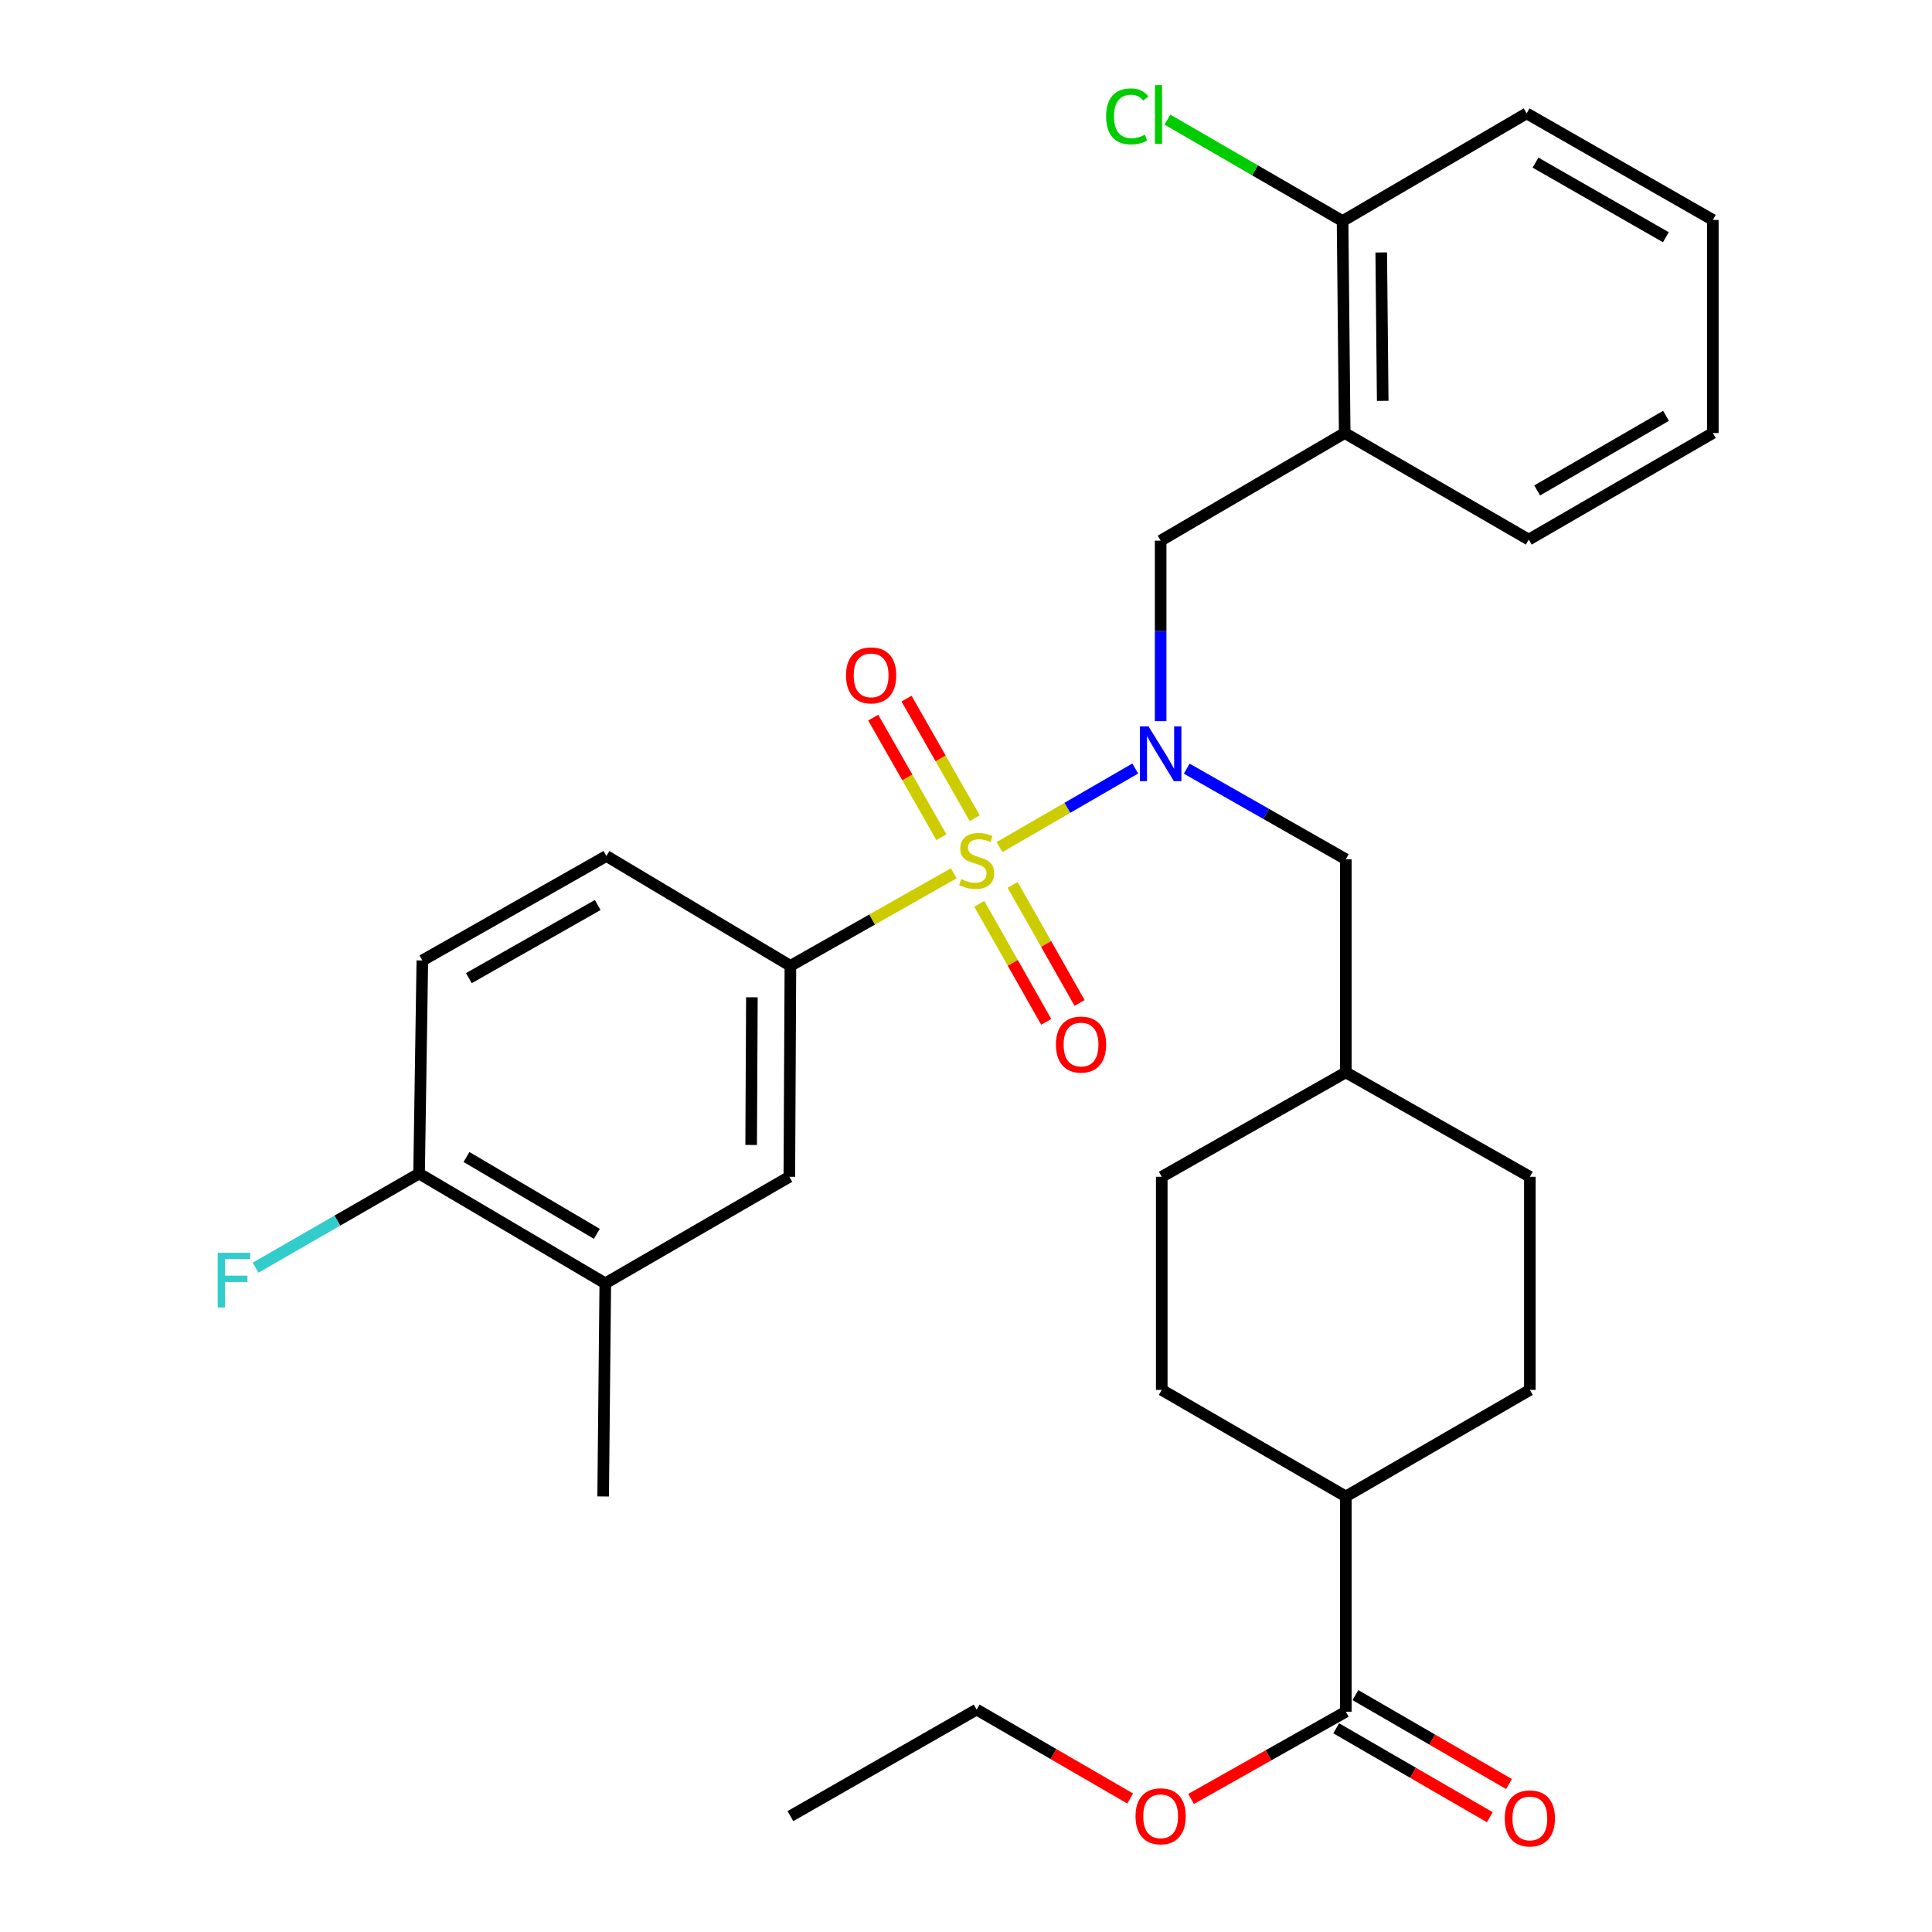 <?xml version='1.0' encoding='iso-8859-1'?>
<svg version='1.1' baseProfile='full'
              xmlns='http://www.w3.org/2000/svg'
                      xmlns:rdkit='http://www.rdkit.org/xml'
                      xmlns:xlink='http://www.w3.org/1999/xlink'
                  xml:space='preserve'
width='1000px' height='1000px' viewBox='0 0 1000 1000'>
<!-- END OF HEADER -->
<rect style='opacity:1.0;fill:#FFFFFF;stroke:none' width='1000' height='1000' x='0' y='0'> </rect>
<path class='bond-0' d='M 517.345,438.454 L 552.472,418.119' style='fill:none;fill-rule:evenodd;stroke:#CCCC00;stroke-width:6px;stroke-linecap:butt;stroke-linejoin:miter;stroke-opacity:1' />
<path class='bond-0' d='M 552.472,418.119 L 587.598,397.784' style='fill:none;fill-rule:evenodd;stroke:#0000FF;stroke-width:6px;stroke-linecap:butt;stroke-linejoin:miter;stroke-opacity:1' />
<path class='bond-1' d='M 493.664,452.016 L 451.388,475.965' style='fill:none;fill-rule:evenodd;stroke:#CCCC00;stroke-width:6px;stroke-linecap:butt;stroke-linejoin:miter;stroke-opacity:1' />
<path class='bond-1' d='M 451.388,475.965 L 409.112,499.915' style='fill:none;fill-rule:evenodd;stroke:#000000;stroke-width:6px;stroke-linecap:butt;stroke-linejoin:miter;stroke-opacity:1' />
<path class='bond-5' d='M 506.874,467.816 L 524.199,498.364' style='fill:none;fill-rule:evenodd;stroke:#CCCC00;stroke-width:6px;stroke-linecap:butt;stroke-linejoin:miter;stroke-opacity:1' />
<path class='bond-5' d='M 524.199,498.364 L 541.524,528.913' style='fill:none;fill-rule:evenodd;stroke:#FF0000;stroke-width:6px;stroke-linecap:butt;stroke-linejoin:miter;stroke-opacity:1' />
<path class='bond-5' d='M 524.138,458.025 L 541.463,488.573' style='fill:none;fill-rule:evenodd;stroke:#CCCC00;stroke-width:6px;stroke-linecap:butt;stroke-linejoin:miter;stroke-opacity:1' />
<path class='bond-5' d='M 541.463,488.573 L 558.788,519.122' style='fill:none;fill-rule:evenodd;stroke:#FF0000;stroke-width:6px;stroke-linecap:butt;stroke-linejoin:miter;stroke-opacity:1' />
<path class='bond-6' d='M 504.514,423.511 L 486.867,392.556' style='fill:none;fill-rule:evenodd;stroke:#CCCC00;stroke-width:6px;stroke-linecap:butt;stroke-linejoin:miter;stroke-opacity:1' />
<path class='bond-6' d='M 486.867,392.556 L 469.221,361.602' style='fill:none;fill-rule:evenodd;stroke:#FF0000;stroke-width:6px;stroke-linecap:butt;stroke-linejoin:miter;stroke-opacity:1' />
<path class='bond-6' d='M 487.272,433.34 L 469.625,402.386' style='fill:none;fill-rule:evenodd;stroke:#CCCC00;stroke-width:6px;stroke-linecap:butt;stroke-linejoin:miter;stroke-opacity:1' />
<path class='bond-6' d='M 469.625,402.386 L 451.979,371.432' style='fill:none;fill-rule:evenodd;stroke:#FF0000;stroke-width:6px;stroke-linecap:butt;stroke-linejoin:miter;stroke-opacity:1' />
<path class='bond-2' d='M 600.747,373.254 L 600.747,326.549' style='fill:none;fill-rule:evenodd;stroke:#0000FF;stroke-width:6px;stroke-linecap:butt;stroke-linejoin:miter;stroke-opacity:1' />
<path class='bond-2' d='M 600.747,326.549 L 600.747,279.844' style='fill:none;fill-rule:evenodd;stroke:#000000;stroke-width:6px;stroke-linecap:butt;stroke-linejoin:miter;stroke-opacity:1' />
<path class='bond-9' d='M 614.245,397.858 L 655.416,421.305' style='fill:none;fill-rule:evenodd;stroke:#0000FF;stroke-width:6px;stroke-linecap:butt;stroke-linejoin:miter;stroke-opacity:1' />
<path class='bond-9' d='M 655.416,421.305 L 696.587,444.751' style='fill:none;fill-rule:evenodd;stroke:#000000;stroke-width:6px;stroke-linecap:butt;stroke-linejoin:miter;stroke-opacity:1' />
<path class='bond-7' d='M 409.112,499.915 L 408.561,609.107' style='fill:none;fill-rule:evenodd;stroke:#000000;stroke-width:6px;stroke-linecap:butt;stroke-linejoin:miter;stroke-opacity:1' />
<path class='bond-7' d='M 389.183,516.194 L 388.797,592.628' style='fill:none;fill-rule:evenodd;stroke:#000000;stroke-width:6px;stroke-linecap:butt;stroke-linejoin:miter;stroke-opacity:1' />
<path class='bond-13' d='M 409.112,499.915 L 313.868,443.064' style='fill:none;fill-rule:evenodd;stroke:#000000;stroke-width:6px;stroke-linecap:butt;stroke-linejoin:miter;stroke-opacity:1' />
<path class='bond-3' d='M 600.747,279.844 L 696.013,224.14' style='fill:none;fill-rule:evenodd;stroke:#000000;stroke-width:6px;stroke-linecap:butt;stroke-linejoin:miter;stroke-opacity:1' />
<path class='bond-12' d='M 696.013,224.14 L 694.911,114.407' style='fill:none;fill-rule:evenodd;stroke:#000000;stroke-width:6px;stroke-linecap:butt;stroke-linejoin:miter;stroke-opacity:1' />
<path class='bond-12' d='M 715.694,207.48 L 714.922,130.668' style='fill:none;fill-rule:evenodd;stroke:#000000;stroke-width:6px;stroke-linecap:butt;stroke-linejoin:miter;stroke-opacity:1' />
<path class='bond-24' d='M 696.013,224.14 L 791.291,279.293' style='fill:none;fill-rule:evenodd;stroke:#000000;stroke-width:6px;stroke-linecap:butt;stroke-linejoin:miter;stroke-opacity:1' />
<path class='bond-4' d='M 696.587,885.975 L 696.587,774.566' style='fill:none;fill-rule:evenodd;stroke:#000000;stroke-width:6px;stroke-linecap:butt;stroke-linejoin:miter;stroke-opacity:1' />
<path class='bond-14' d='M 691.615,894.563 L 731.372,917.58' style='fill:none;fill-rule:evenodd;stroke:#000000;stroke-width:6px;stroke-linecap:butt;stroke-linejoin:miter;stroke-opacity:1' />
<path class='bond-14' d='M 731.372,917.58 L 771.129,940.596' style='fill:none;fill-rule:evenodd;stroke:#FF0000;stroke-width:6px;stroke-linecap:butt;stroke-linejoin:miter;stroke-opacity:1' />
<path class='bond-14' d='M 701.559,877.387 L 741.316,900.403' style='fill:none;fill-rule:evenodd;stroke:#000000;stroke-width:6px;stroke-linecap:butt;stroke-linejoin:miter;stroke-opacity:1' />
<path class='bond-14' d='M 741.316,900.403 L 781.073,923.42' style='fill:none;fill-rule:evenodd;stroke:#FF0000;stroke-width:6px;stroke-linecap:butt;stroke-linejoin:miter;stroke-opacity:1' />
<path class='bond-20' d='M 696.587,885.975 L 656.542,908.558' style='fill:none;fill-rule:evenodd;stroke:#000000;stroke-width:6px;stroke-linecap:butt;stroke-linejoin:miter;stroke-opacity:1' />
<path class='bond-20' d='M 656.542,908.558 L 616.498,931.142' style='fill:none;fill-rule:evenodd;stroke:#FF0000;stroke-width:6px;stroke-linecap:butt;stroke-linejoin:miter;stroke-opacity:1' />
<path class='bond-8' d='M 408.561,609.107 L 313.295,664.249' style='fill:none;fill-rule:evenodd;stroke:#000000;stroke-width:6px;stroke-linecap:butt;stroke-linejoin:miter;stroke-opacity:1' />
<path class='bond-25' d='M 313.295,664.249 L 312.192,774.566' style='fill:none;fill-rule:evenodd;stroke:#000000;stroke-width:6px;stroke-linecap:butt;stroke-linejoin:miter;stroke-opacity:1' />
<path class='bond-31' d='M 313.295,664.249 L 216.915,607.431' style='fill:none;fill-rule:evenodd;stroke:#000000;stroke-width:6px;stroke-linecap:butt;stroke-linejoin:miter;stroke-opacity:1' />
<path class='bond-31' d='M 308.917,638.629 L 241.451,598.857' style='fill:none;fill-rule:evenodd;stroke:#000000;stroke-width:6px;stroke-linecap:butt;stroke-linejoin:miter;stroke-opacity:1' />
<path class='bond-18' d='M 696.587,444.751 L 696.587,555.057' style='fill:none;fill-rule:evenodd;stroke:#000000;stroke-width:6px;stroke-linecap:butt;stroke-linejoin:miter;stroke-opacity:1' />
<path class='bond-10' d='M 216.915,607.431 L 218.602,497.137' style='fill:none;fill-rule:evenodd;stroke:#000000;stroke-width:6px;stroke-linecap:butt;stroke-linejoin:miter;stroke-opacity:1' />
<path class='bond-19' d='M 216.915,607.431 L 174.598,631.794' style='fill:none;fill-rule:evenodd;stroke:#000000;stroke-width:6px;stroke-linecap:butt;stroke-linejoin:miter;stroke-opacity:1' />
<path class='bond-19' d='M 174.598,631.794 L 132.282,656.157' style='fill:none;fill-rule:evenodd;stroke:#33CCCC;stroke-width:6px;stroke-linecap:butt;stroke-linejoin:miter;stroke-opacity:1' />
<path class='bond-11' d='M 696.587,774.566 L 791.853,719.413' style='fill:none;fill-rule:evenodd;stroke:#000000;stroke-width:6px;stroke-linecap:butt;stroke-linejoin:miter;stroke-opacity:1' />
<path class='bond-32' d='M 696.587,774.566 L 601.321,719.413' style='fill:none;fill-rule:evenodd;stroke:#000000;stroke-width:6px;stroke-linecap:butt;stroke-linejoin:miter;stroke-opacity:1' />
<path class='bond-21' d='M 694.911,114.407 L 649.574,88.16' style='fill:none;fill-rule:evenodd;stroke:#000000;stroke-width:6px;stroke-linecap:butt;stroke-linejoin:miter;stroke-opacity:1' />
<path class='bond-21' d='M 649.574,88.16 L 604.237,61.913' style='fill:none;fill-rule:evenodd;stroke:#00CC00;stroke-width:6px;stroke-linecap:butt;stroke-linejoin:miter;stroke-opacity:1' />
<path class='bond-26' d='M 694.911,114.407 L 790.188,58.681' style='fill:none;fill-rule:evenodd;stroke:#000000;stroke-width:6px;stroke-linecap:butt;stroke-linejoin:miter;stroke-opacity:1' />
<path class='bond-15' d='M 313.868,443.064 L 218.602,497.137' style='fill:none;fill-rule:evenodd;stroke:#000000;stroke-width:6px;stroke-linecap:butt;stroke-linejoin:miter;stroke-opacity:1' />
<path class='bond-15' d='M 309.375,468.436 L 242.689,506.286' style='fill:none;fill-rule:evenodd;stroke:#000000;stroke-width:6px;stroke-linecap:butt;stroke-linejoin:miter;stroke-opacity:1' />
<path class='bond-16' d='M 791.853,719.413 L 791.853,609.107' style='fill:none;fill-rule:evenodd;stroke:#000000;stroke-width:6px;stroke-linecap:butt;stroke-linejoin:miter;stroke-opacity:1' />
<path class='bond-17' d='M 601.321,719.413 L 601.321,609.107' style='fill:none;fill-rule:evenodd;stroke:#000000;stroke-width:6px;stroke-linecap:butt;stroke-linejoin:miter;stroke-opacity:1' />
<path class='bond-22' d='M 696.587,555.057 L 601.321,609.107' style='fill:none;fill-rule:evenodd;stroke:#000000;stroke-width:6px;stroke-linecap:butt;stroke-linejoin:miter;stroke-opacity:1' />
<path class='bond-23' d='M 696.587,555.057 L 791.853,609.107' style='fill:none;fill-rule:evenodd;stroke:#000000;stroke-width:6px;stroke-linecap:butt;stroke-linejoin:miter;stroke-opacity:1' />
<path class='bond-27' d='M 584.996,930.903 L 545.255,907.887' style='fill:none;fill-rule:evenodd;stroke:#FF0000;stroke-width:6px;stroke-linecap:butt;stroke-linejoin:miter;stroke-opacity:1' />
<path class='bond-27' d='M 545.255,907.887 L 505.514,884.872' style='fill:none;fill-rule:evenodd;stroke:#000000;stroke-width:6px;stroke-linecap:butt;stroke-linejoin:miter;stroke-opacity:1' />
<path class='bond-28' d='M 791.291,279.293 L 886.557,224.14' style='fill:none;fill-rule:evenodd;stroke:#000000;stroke-width:6px;stroke-linecap:butt;stroke-linejoin:miter;stroke-opacity:1' />
<path class='bond-28' d='M 795.637,253.843 L 862.323,215.236' style='fill:none;fill-rule:evenodd;stroke:#000000;stroke-width:6px;stroke-linecap:butt;stroke-linejoin:miter;stroke-opacity:1' />
<path class='bond-33' d='M 790.188,58.681 L 886.557,113.834' style='fill:none;fill-rule:evenodd;stroke:#000000;stroke-width:6px;stroke-linecap:butt;stroke-linejoin:miter;stroke-opacity:1' />
<path class='bond-33' d='M 794.785,84.179 L 862.243,122.786' style='fill:none;fill-rule:evenodd;stroke:#000000;stroke-width:6px;stroke-linecap:butt;stroke-linejoin:miter;stroke-opacity:1' />
<path class='bond-29' d='M 505.514,884.872 L 409.112,940.025' style='fill:none;fill-rule:evenodd;stroke:#000000;stroke-width:6px;stroke-linecap:butt;stroke-linejoin:miter;stroke-opacity:1' />
<path class='bond-30' d='M 886.557,224.14 L 886.557,113.834' style='fill:none;fill-rule:evenodd;stroke:#000000;stroke-width:6px;stroke-linecap:butt;stroke-linejoin:miter;stroke-opacity:1' />
<path  class='atom-0' d='M 497.514 455.023
Q 497.834 455.143, 499.154 455.703
Q 500.474 456.263, 501.914 456.623
Q 503.394 456.943, 504.834 456.943
Q 507.514 456.943, 509.074 455.663
Q 510.634 454.343, 510.634 452.063
Q 510.634 450.503, 509.834 449.543
Q 509.074 448.583, 507.874 448.063
Q 506.674 447.543, 504.674 446.943
Q 502.154 446.183, 500.634 445.463
Q 499.154 444.743, 498.074 443.223
Q 497.034 441.703, 497.034 439.143
Q 497.034 435.583, 499.434 433.383
Q 501.874 431.183, 506.674 431.183
Q 509.954 431.183, 513.674 432.743
L 512.754 435.823
Q 509.354 434.423, 506.794 434.423
Q 504.034 434.423, 502.514 435.583
Q 500.994 436.703, 501.034 438.663
Q 501.034 440.183, 501.794 441.103
Q 502.594 442.023, 503.714 442.543
Q 504.874 443.063, 506.794 443.663
Q 509.354 444.463, 510.874 445.263
Q 512.394 446.063, 513.474 447.703
Q 514.594 449.303, 514.594 452.063
Q 514.594 455.983, 511.954 458.103
Q 509.354 460.183, 504.994 460.183
Q 502.474 460.183, 500.554 459.623
Q 498.674 459.103, 496.434 458.183
L 497.514 455.023
' fill='#CCCC00'/>
<path  class='atom-1' d='M 594.487 376.012
L 603.767 391.012
Q 604.687 392.492, 606.167 395.172
Q 607.647 397.852, 607.727 398.012
L 607.727 376.012
L 611.487 376.012
L 611.487 404.332
L 607.607 404.332
L 597.647 387.932
Q 596.487 386.012, 595.247 383.812
Q 594.047 381.612, 593.687 380.932
L 593.687 404.332
L 590.007 404.332
L 590.007 376.012
L 594.487 376.012
' fill='#0000FF'/>
<path  class='atom-6' d='M 546.542 540.649
Q 546.542 533.849, 549.902 530.049
Q 553.262 526.249, 559.542 526.249
Q 565.822 526.249, 569.182 530.049
Q 572.542 533.849, 572.542 540.649
Q 572.542 547.529, 569.142 551.449
Q 565.742 555.329, 559.542 555.329
Q 553.302 555.329, 549.902 551.449
Q 546.542 547.569, 546.542 540.649
M 559.542 552.129
Q 563.862 552.129, 566.182 549.249
Q 568.542 546.329, 568.542 540.649
Q 568.542 535.089, 566.182 532.289
Q 563.862 529.449, 559.542 529.449
Q 555.222 529.449, 552.862 532.249
Q 550.542 535.049, 550.542 540.649
Q 550.542 546.369, 552.862 549.249
Q 555.222 552.129, 559.542 552.129
' fill='#FF0000'/>
<path  class='atom-7' d='M 437.891 349.565
Q 437.891 342.765, 441.251 338.965
Q 444.611 335.165, 450.891 335.165
Q 457.171 335.165, 460.531 338.965
Q 463.891 342.765, 463.891 349.565
Q 463.891 356.445, 460.491 360.365
Q 457.091 364.245, 450.891 364.245
Q 444.651 364.245, 441.251 360.365
Q 437.891 356.485, 437.891 349.565
M 450.891 361.045
Q 455.211 361.045, 457.531 358.165
Q 459.891 355.245, 459.891 349.565
Q 459.891 344.005, 457.531 341.205
Q 455.211 338.365, 450.891 338.365
Q 446.571 338.365, 444.211 341.165
Q 441.891 343.965, 441.891 349.565
Q 441.891 355.285, 444.211 358.165
Q 446.571 361.045, 450.891 361.045
' fill='#FF0000'/>
<path  class='atom-15' d='M 778.853 941.208
Q 778.853 934.408, 782.213 930.608
Q 785.573 926.808, 791.853 926.808
Q 798.133 926.808, 801.493 930.608
Q 804.853 934.408, 804.853 941.208
Q 804.853 948.088, 801.453 952.008
Q 798.053 955.888, 791.853 955.888
Q 785.613 955.888, 782.213 952.008
Q 778.853 948.128, 778.853 941.208
M 791.853 952.688
Q 796.173 952.688, 798.493 949.808
Q 800.853 946.888, 800.853 941.208
Q 800.853 935.648, 798.493 932.848
Q 796.173 930.008, 791.853 930.008
Q 787.533 930.008, 785.173 932.808
Q 782.853 935.608, 782.853 941.208
Q 782.853 946.928, 785.173 949.808
Q 787.533 952.688, 791.853 952.688
' fill='#FF0000'/>
<path  class='atom-20' d='M 112.678 648.435
L 129.518 648.435
L 129.518 651.675
L 116.478 651.675
L 116.478 660.275
L 128.078 660.275
L 128.078 663.555
L 116.478 663.555
L 116.478 676.755
L 112.678 676.755
L 112.678 648.435
' fill='#33CCCC'/>
<path  class='atom-21' d='M 587.747 940.105
Q 587.747 933.305, 591.107 929.505
Q 594.467 925.705, 600.747 925.705
Q 607.027 925.705, 610.387 929.505
Q 613.747 933.305, 613.747 940.105
Q 613.747 946.985, 610.347 950.905
Q 606.947 954.785, 600.747 954.785
Q 594.507 954.785, 591.107 950.905
Q 587.747 947.025, 587.747 940.105
M 600.747 951.585
Q 605.067 951.585, 607.387 948.705
Q 609.747 945.785, 609.747 940.105
Q 609.747 934.545, 607.387 931.745
Q 605.067 928.905, 600.747 928.905
Q 596.427 928.905, 594.067 931.705
Q 591.747 934.505, 591.747 940.105
Q 591.747 945.825, 594.067 948.705
Q 596.427 951.585, 600.747 951.585
' fill='#FF0000'/>
<path  class='atom-22' d='M 572.525 60.234
Q 572.525 53.194, 575.805 49.514
Q 579.125 45.794, 585.405 45.794
Q 591.245 45.794, 594.365 49.914
L 591.725 52.074
Q 589.445 49.074, 585.405 49.074
Q 581.125 49.074, 578.845 51.954
Q 576.605 54.794, 576.605 60.234
Q 576.605 65.834, 578.925 68.714
Q 581.285 71.594, 585.845 71.594
Q 588.965 71.594, 592.605 69.714
L 593.725 72.714
Q 592.245 73.674, 590.005 74.234
Q 587.765 74.794, 585.285 74.794
Q 579.125 74.794, 575.805 71.034
Q 572.525 67.274, 572.525 60.234
' fill='#00CC00'/>
<path  class='atom-22' d='M 597.805 44.074
L 601.485 44.074
L 601.485 74.434
L 597.805 74.434
L 597.805 44.074
' fill='#00CC00'/>
</svg>
